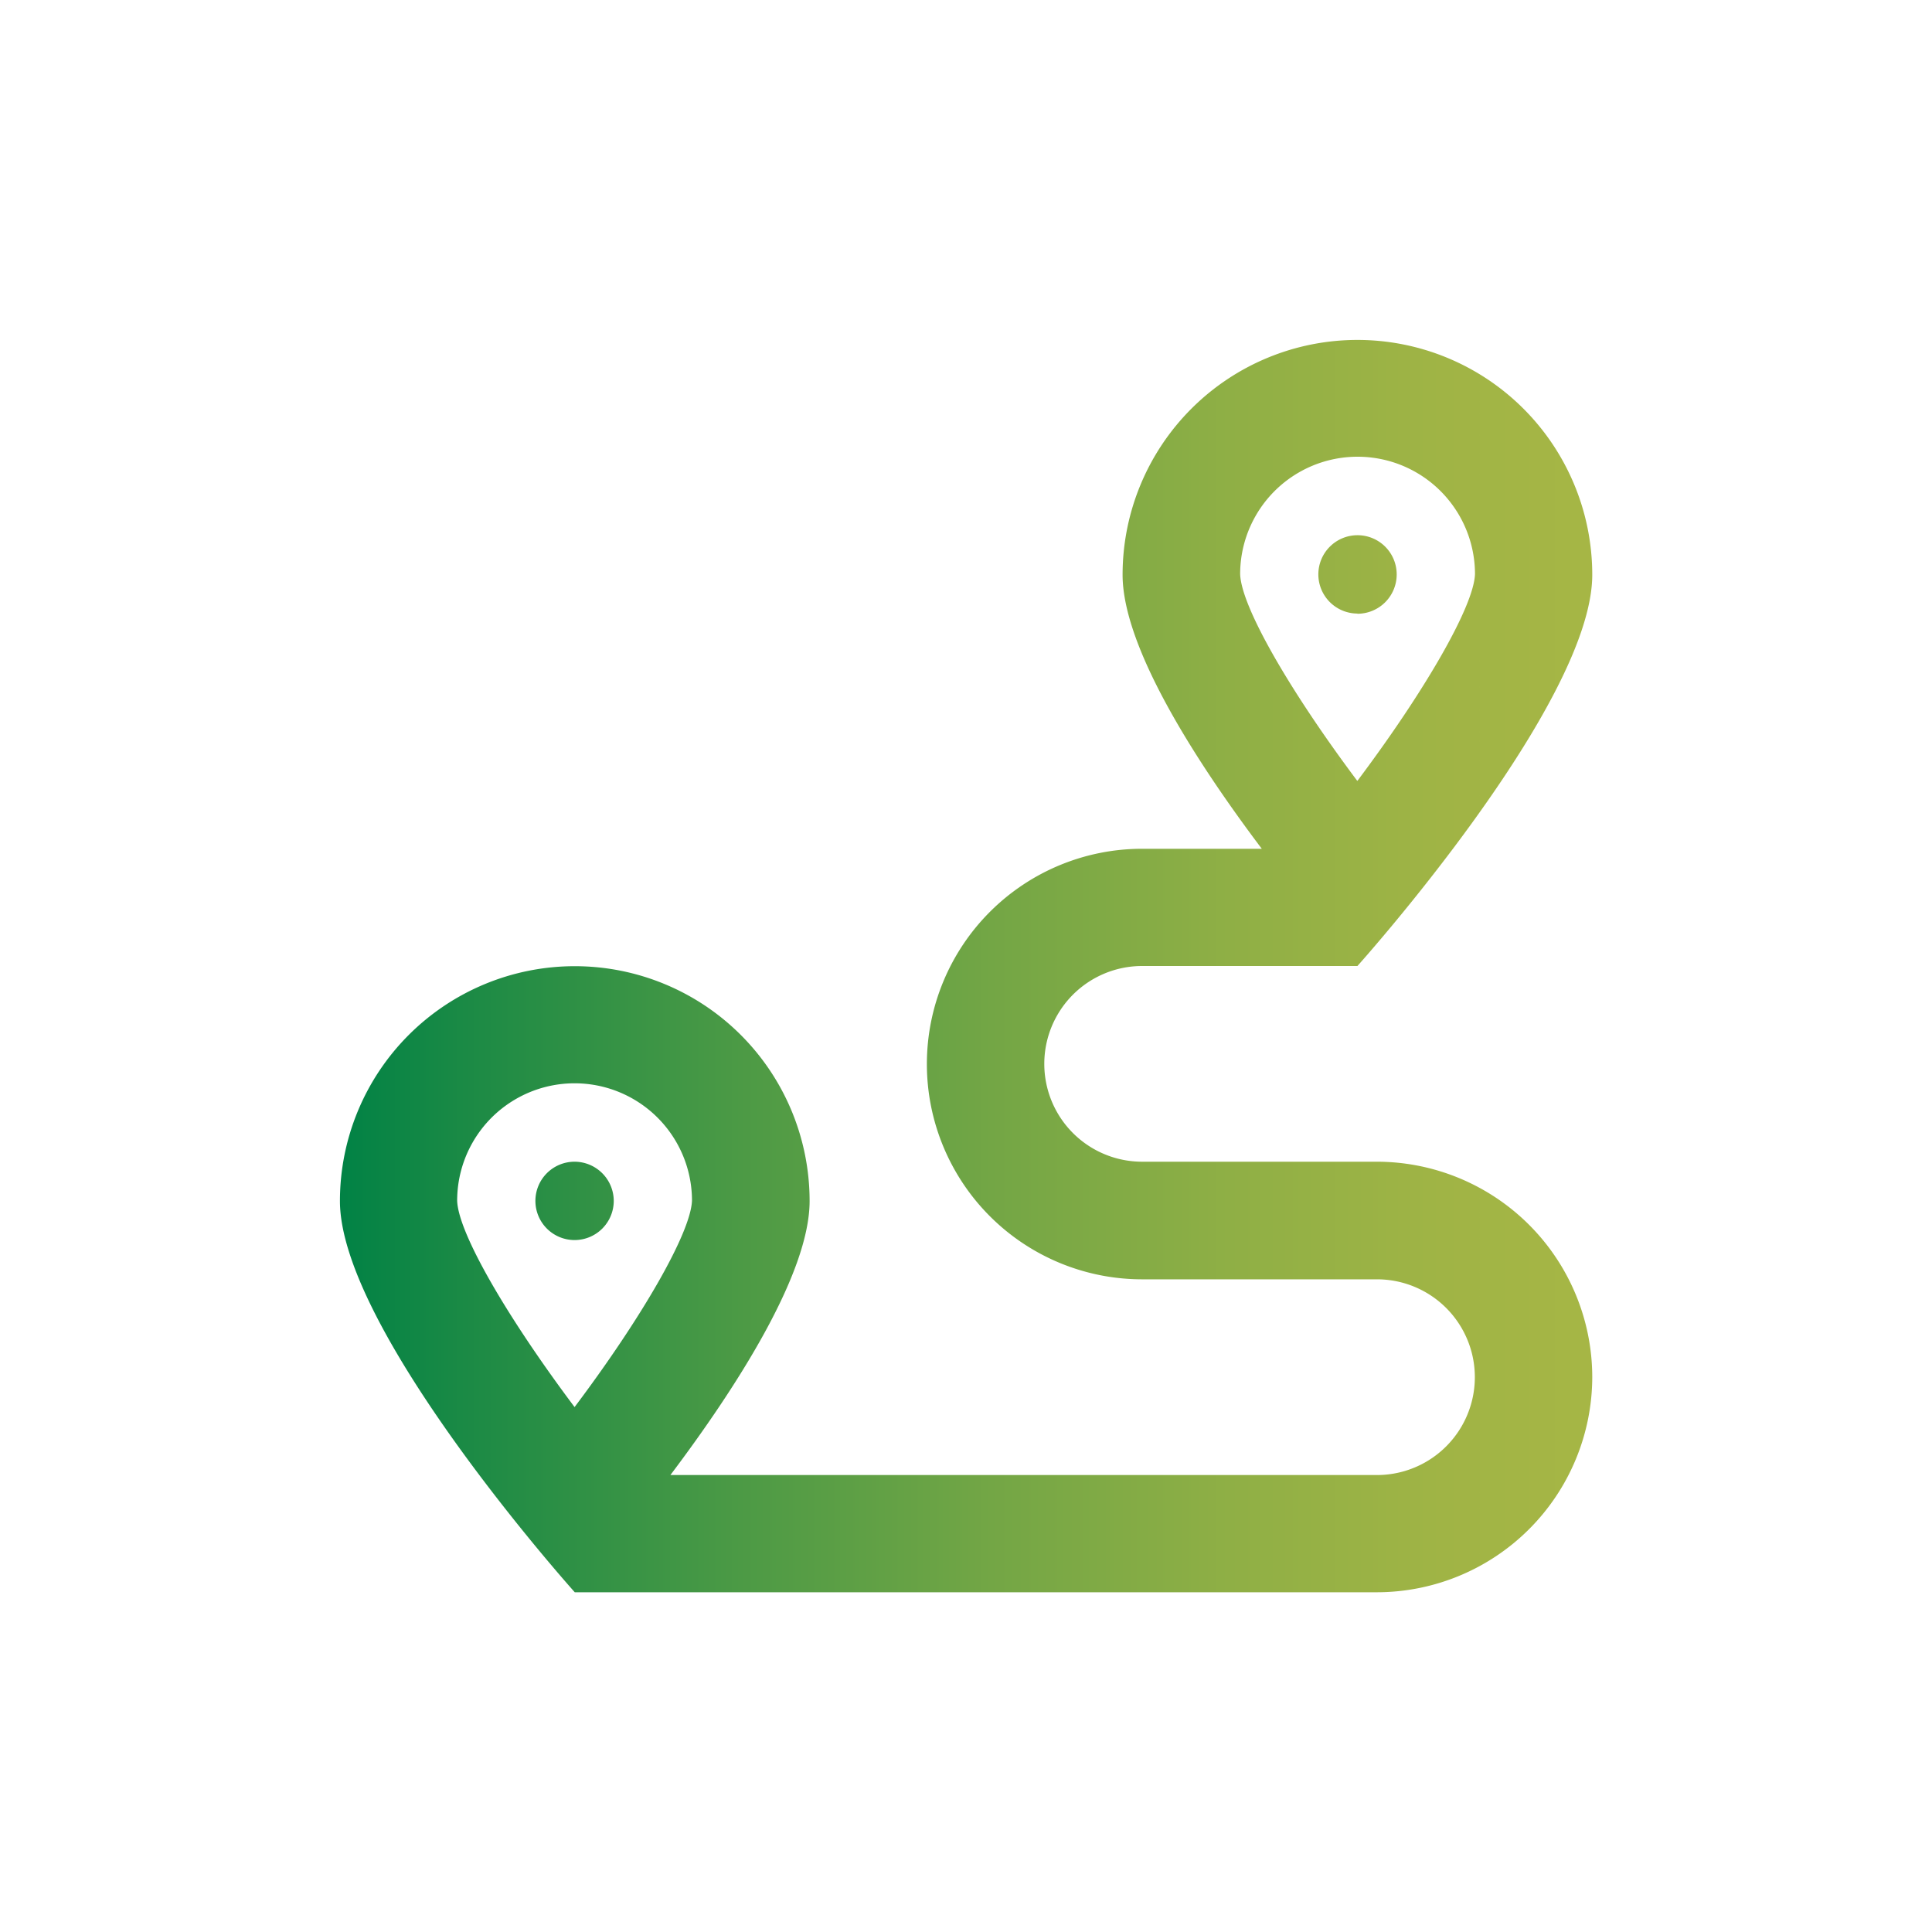 <?xml version="1.0" encoding="UTF-8"?> <svg xmlns="http://www.w3.org/2000/svg" xmlns:xlink="http://www.w3.org/1999/xlink" id="Layer_1" data-name="Layer 1" viewBox="0 0 400 400"><defs><style>.cls-1{fill:url(#linear-gradient);}</style><linearGradient id="linear-gradient" x1="70.34" y1="200" x2="329.66" y2="200" gradientUnits="userSpaceOnUse"><stop offset="0" stop-color="#018245"></stop><stop offset="0.1" stop-color="#1b8a45"></stop><stop offset="0.32" stop-color="#4c9a45"></stop><stop offset="0.52" stop-color="#73a645"></stop><stop offset="0.71" stop-color="#8faf45"></stop><stop offset="0.88" stop-color="#a0b445"></stop><stop offset="1" stop-color="#a6b645"></stop></linearGradient></defs><path class="cls-1" d="M329.66,285.09a44.63,44.63,0,0,1-44.57,44.57H119s-48.62-54.19-48.62-81a48.62,48.62,0,0,1,97.24,0c0,15.1-15.34,38.85-28.82,56.73H285.09a20.26,20.26,0,1,0,0-40.52H236.47a44.57,44.57,0,0,1,0-89.14h24.77c-13.48-17.88-28.82-41.64-28.82-56.73a48.62,48.62,0,1,1,97.24,0c0,26.85-48.62,81-48.62,81H236.47a20.26,20.26,0,1,0,0,40.52h48.62A44.63,44.63,0,0,1,329.66,285.09ZM143.27,248.57a24.31,24.31,0,0,0-48.62.05c.25,6.79,10.54,24.36,24.31,42.7C132.74,273,143,255.36,143.27,248.57Zm-16.2.05a8.11,8.11,0,1,1-8.11-8.1A8.13,8.13,0,0,1,127.07,248.62Zm154-87c13.77-18.34,24.06-36,24.31-42.75a24.31,24.31,0,0,0-48.62,0C257,125.75,267.26,143.32,281,161.66Zm0-34.59a8.11,8.11,0,1,1,8.1-8.11A8.13,8.13,0,0,1,281,127.07Z"></path></svg> 